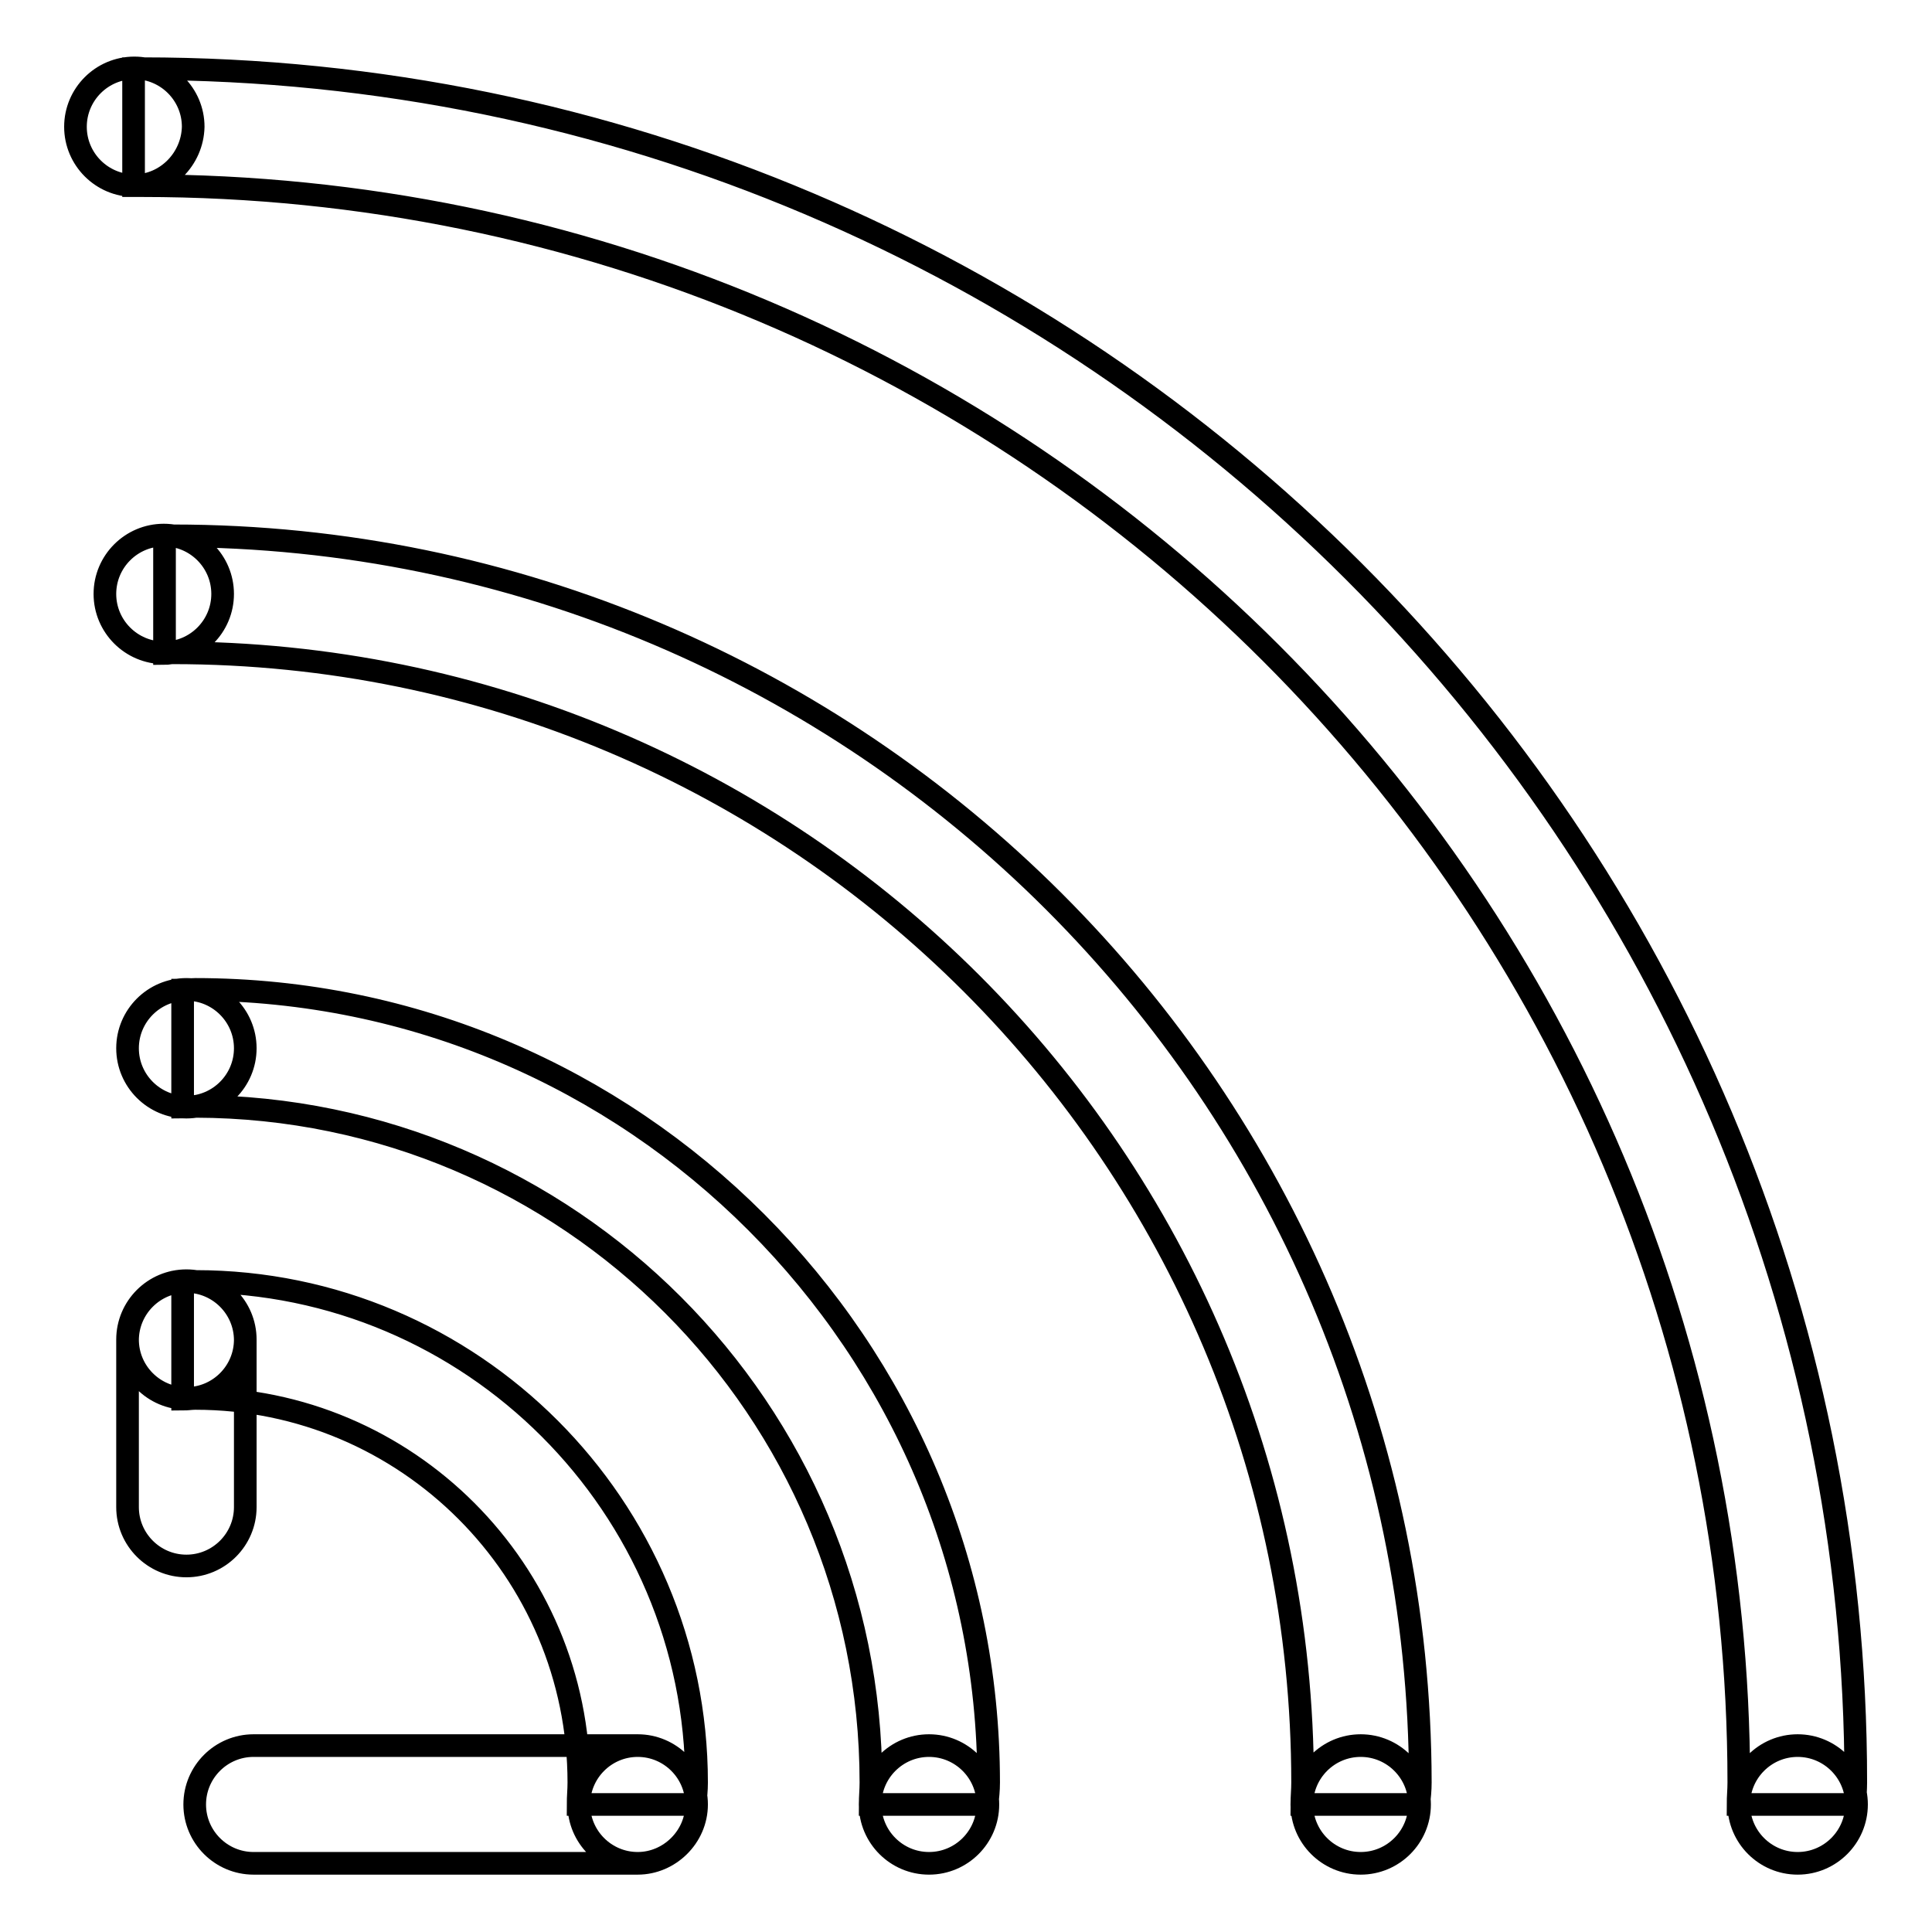 <?xml version="1.0" encoding="utf-8"?>
<!-- Svg Vector Icons : http://www.onlinewebfonts.com/icon -->
<!DOCTYPE svg PUBLIC "-//W3C//DTD SVG 1.1//EN" "http://www.w3.org/Graphics/SVG/1.1/DTD/svg11.dtd">
<svg version="1.1" xmlns="http://www.w3.org/2000/svg" xmlns:xlink="http://www.w3.org/1999/xlink" x="0px" y="0px" viewBox="0 0 256 256" enable-background="new 0 0 256 256" xml:space="preserve">
<g> <path stroke-width="3" fill-opacity="0" stroke="#000000"  d="M84.5,246.9H33.6c-4.3,0-7.8-3.5-7.8-7.8s3.5-7.8,7.8-7.8h50.9c4.3,0,7.8,3.5,7.8,7.8 S88.7,246.9,84.5,246.9z M32.5,177.6v22.1c0,4.3-3.5,7.8-7.8,7.8c-4.3,0-7.8-3.5-7.8-7.8v-22.1c0-4.3,3.5-7.8,7.8-7.8 C29,169.8,32.5,173.3,32.5,177.6z M115.4,236.2c0,1-0.1,1.9-0.1,2.9h15.5c0.1-1,0.2-1.9,0.2-2.9c0-57.9-47.1-105.1-105.1-105.1 c-0.6,0-1.1,0.1-1.7,0.1v15.5c0.6,0,1.1-0.1,1.7-0.1C75.3,146.7,115.4,186.8,115.4,236.2z M24.7,146.7c-4.3,0-7.8-3.5-7.8-7.8 s3.5-7.8,7.8-7.8c4.3,0,7.8,3.5,7.8,7.8S29,146.7,24.7,146.7z M123.1,246.9c-4.3,0-7.8-3.5-7.8-7.8s3.5-7.8,7.8-7.8 s7.8,3.5,7.8,7.8S127.4,246.9,123.1,246.9z M22.9,71c-0.4,0-0.7,0-1.1,0.1v15.5c0.4,0,0.7-0.1,1.1-0.1c82.7,0,149.7,67,149.7,149.7 c0,1-0.1,1.9-0.1,2.9H188c0.1-1,0.2-1.9,0.2-2.9C188.1,145.1,113.9,71,22.9,71z M21.7,86.5c-4.3,0-7.8-3.5-7.8-7.8s3.5-7.8,7.8-7.8 s7.8,3.5,7.8,7.8C29.5,83,26,86.5,21.7,86.5z M180.3,246.9c-4.3,0-7.8-3.5-7.8-7.8s3.5-7.8,7.8-7.8c4.3,0,7.8,3.5,7.8,7.8 S184.6,246.9,180.3,246.9z M18.8,9.1c-0.4,0-0.7,0-1.1,0v15.5c0.4,0,0.7,0,1.1,0c116.9,0,211.6,94.7,211.6,211.6 c0,1-0.1,1.9-0.1,2.9h15.5c0-1,0.1-1.9,0.1-2.9C246,111,144.1,9.1,18.8,9.1z M17.8,24.6c-4.3,0-7.8-3.5-7.8-7.8 c0-4.3,3.5-7.8,7.8-7.8s7.8,3.5,7.8,7.8C25.5,21.1,22,24.6,17.8,24.6z M238.2,246.9c-4.3,0-7.8-3.5-7.8-7.8s3.5-7.8,7.8-7.8 s7.8,3.5,7.8,7.8C246,243.4,242.5,246.9,238.2,246.9z M76.7,236.2c0,1-0.1,1.9-0.1,2.9h15.5c0.1-1,0.2-1.9,0.2-2.9 c0-36.6-29.8-66.4-66.4-66.4c-0.6,0-1.1,0.1-1.7,0.1v15.5c0.6,0,1.1-0.1,1.7-0.1C53.9,185.3,76.7,208.1,76.7,236.2z M84.5,246.9 c-4.3,0-7.8-3.5-7.8-7.8s3.5-7.8,7.8-7.8c4.3,0,7.8,3.5,7.8,7.8S88.7,246.9,84.5,246.9z M24.7,185.3c-4.3,0-7.8-3.5-7.8-7.8 s3.5-7.8,7.8-7.8c4.3,0,7.8,3.5,7.8,7.8C32.5,181.8,29,185.3,24.7,185.3z"/></g>
</svg>